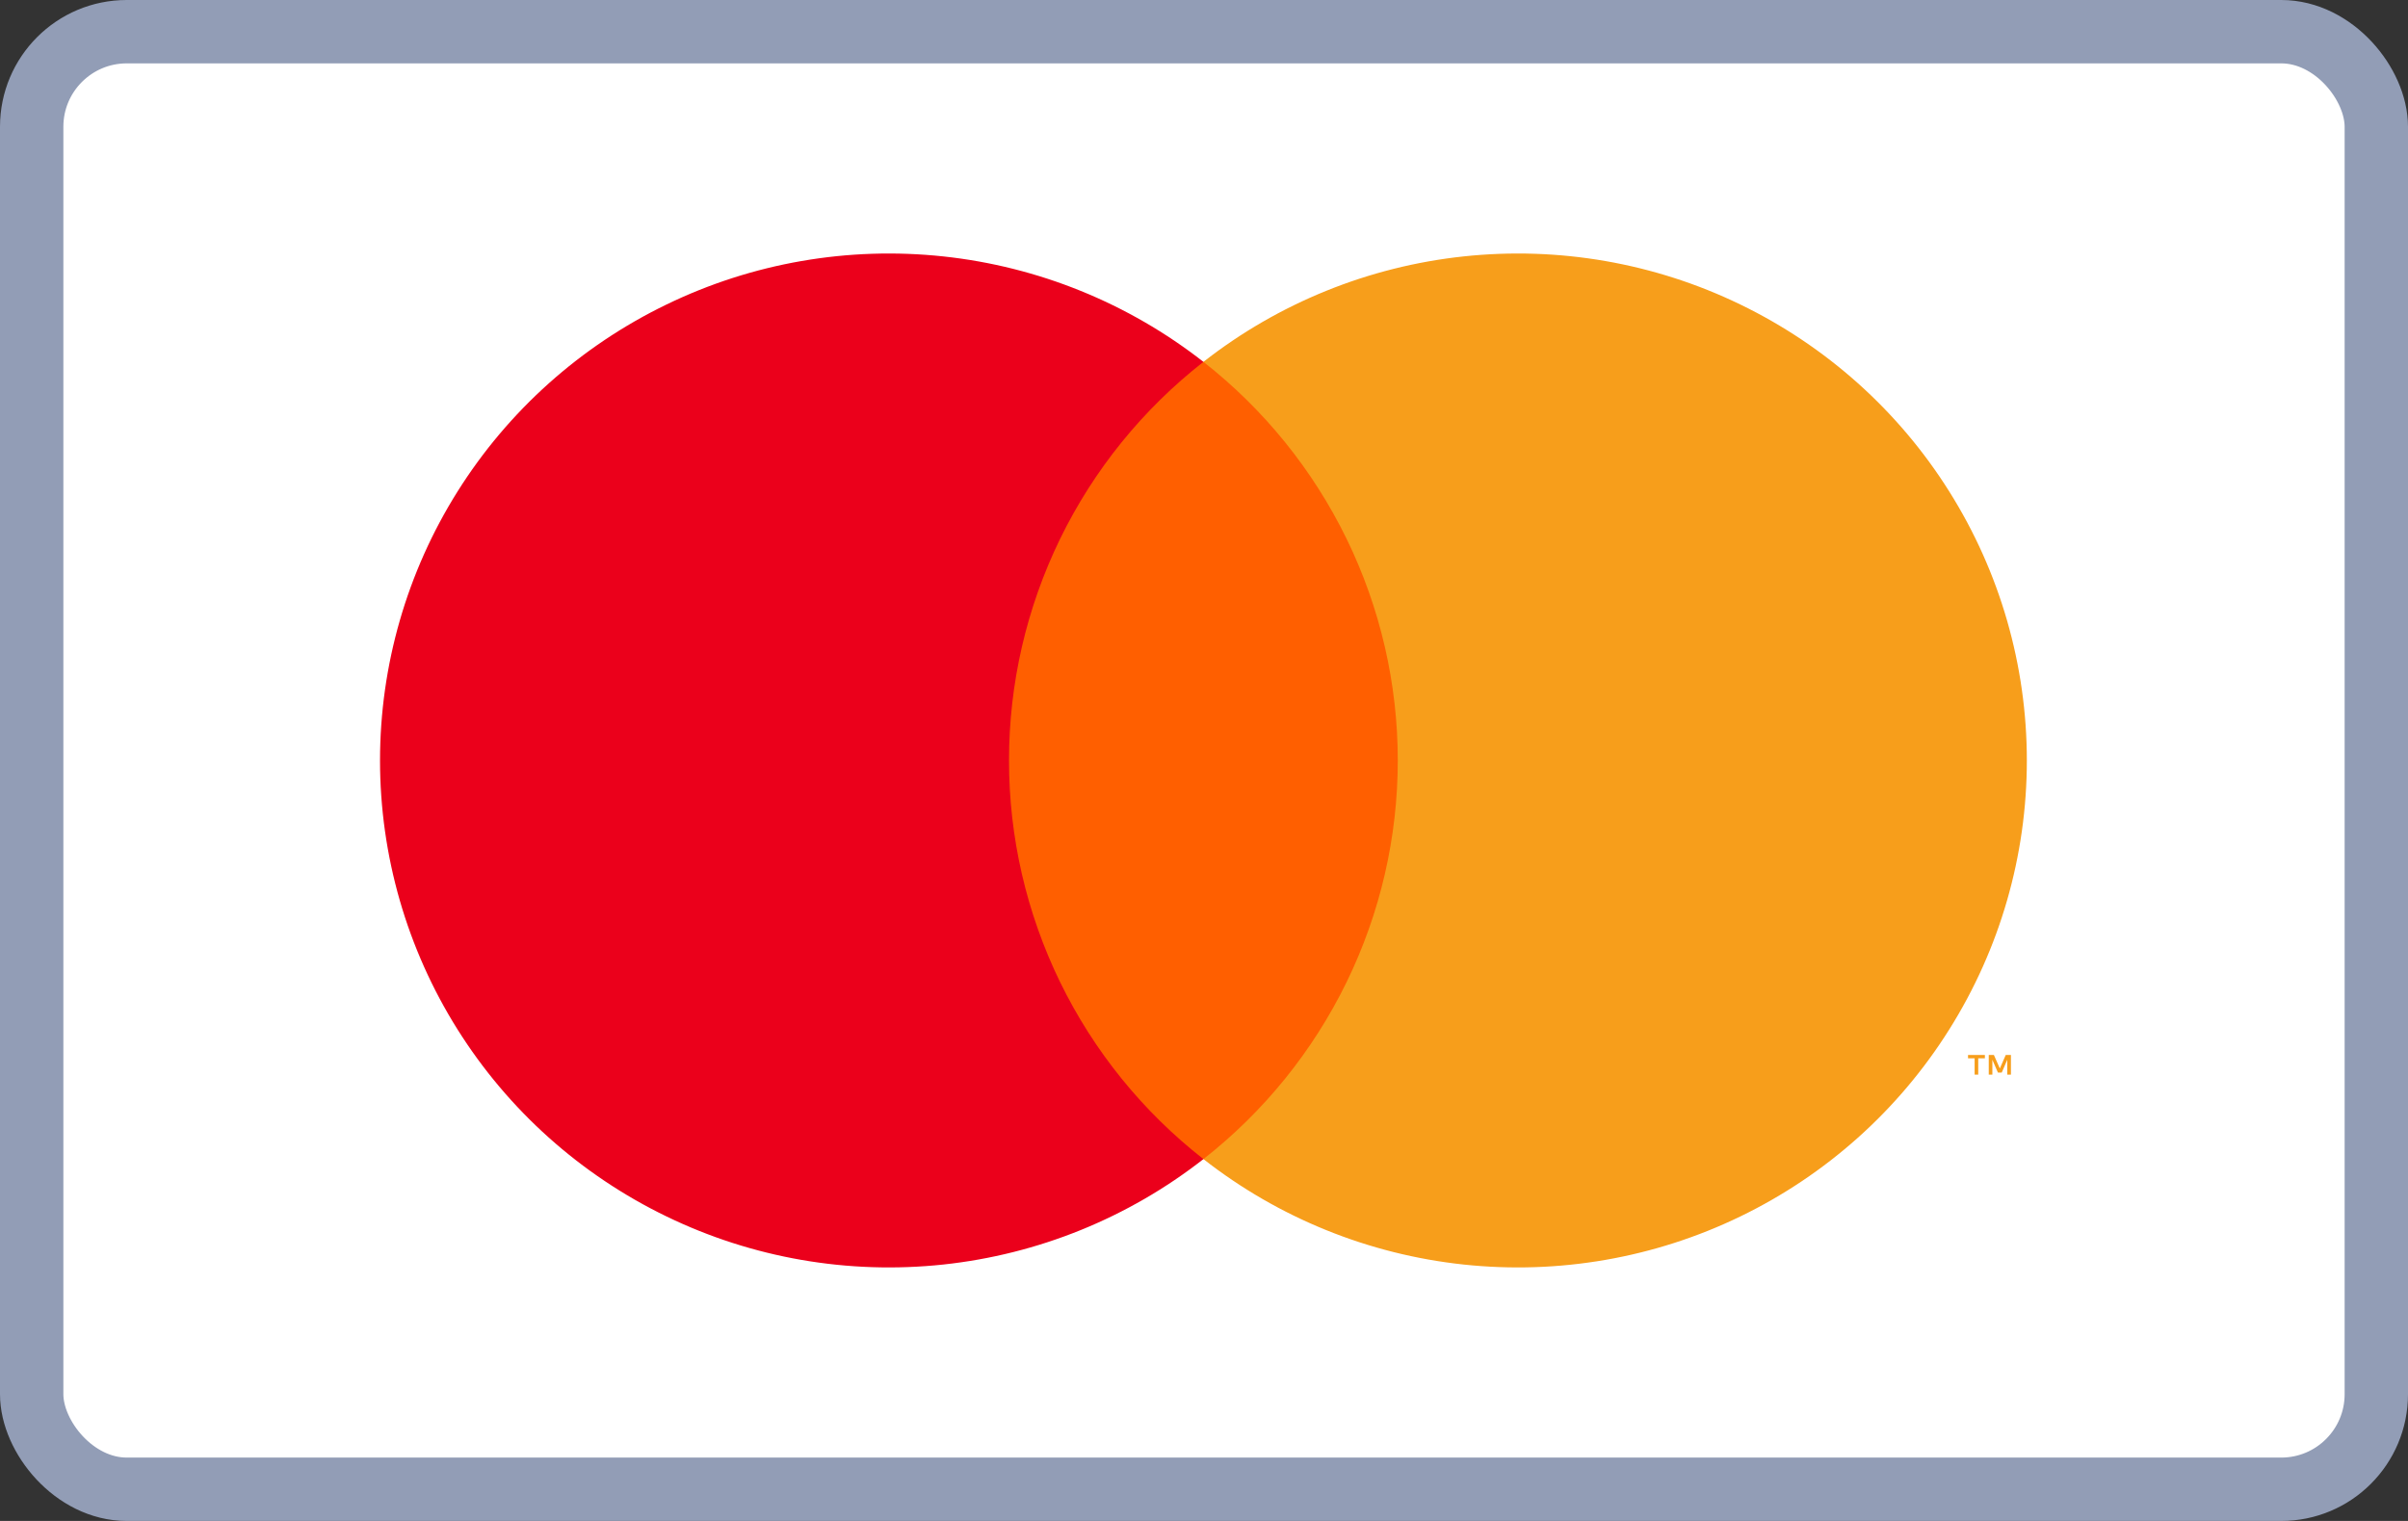 <svg width="38" height="24" viewBox="0 0 38 24" fill="none" xmlns="http://www.w3.org/2000/svg">
<rect x="0" y="0" width="38" height="24" fill="#333333" stroke="none"/>
<rect x="0.5" y="0.5" width="37" height="23" rx="1.5" fill="white"/>
<path d="M22.504 5.71H15.477V18.29H22.504V5.71Z" fill="#FF5F00"/>
<path d="M15.923 12C15.922 10.789 16.198 9.593 16.729 8.503C17.261 7.413 18.034 6.458 18.991 5.71C17.806 4.783 16.383 4.206 14.885 4.046C13.386 3.886 11.873 4.148 10.518 4.805C9.162 5.461 8.02 6.483 7.22 7.756C6.421 9.028 5.997 10.499 5.997 12C5.997 13.501 6.421 14.972 7.22 16.244C8.02 17.517 9.162 18.539 10.518 19.195C11.873 19.852 13.386 20.114 14.885 19.954C16.383 19.794 17.806 19.217 18.991 18.29C18.034 17.542 17.261 16.587 16.729 15.497C16.198 14.407 15.922 13.211 15.923 12Z" fill="#EB001B"/>
<path d="M31.985 12C31.985 13.501 31.561 14.972 30.761 16.244C29.962 17.517 28.819 18.539 27.464 19.195C26.108 19.852 24.595 20.114 23.097 19.954C21.598 19.794 20.175 19.217 18.991 18.29C19.947 17.541 20.719 16.586 21.251 15.496C21.782 14.407 22.058 13.211 22.058 12C22.058 10.789 21.782 9.593 21.251 8.504C20.719 7.414 19.947 6.459 18.991 5.71C20.175 4.783 21.598 4.206 23.097 4.046C24.595 3.886 26.108 4.148 27.464 4.805C28.819 5.461 29.962 6.483 30.761 7.756C31.561 9.028 31.985 10.499 31.985 12Z" fill="#F79E1B"/>
<path d="M31.218 16.957V16.7H31.323V16.647H31.057V16.7H31.161V16.957H31.218ZM31.734 16.957V16.647H31.652L31.559 16.86L31.465 16.647H31.384V16.957H31.441V16.723L31.529 16.925H31.589L31.676 16.723V16.957H31.734Z" fill="#F79E1B"/>
<rect x="0.5" y="0.5" width="37" height="23" rx="1.5" stroke="#929DB6"/>
</svg>
